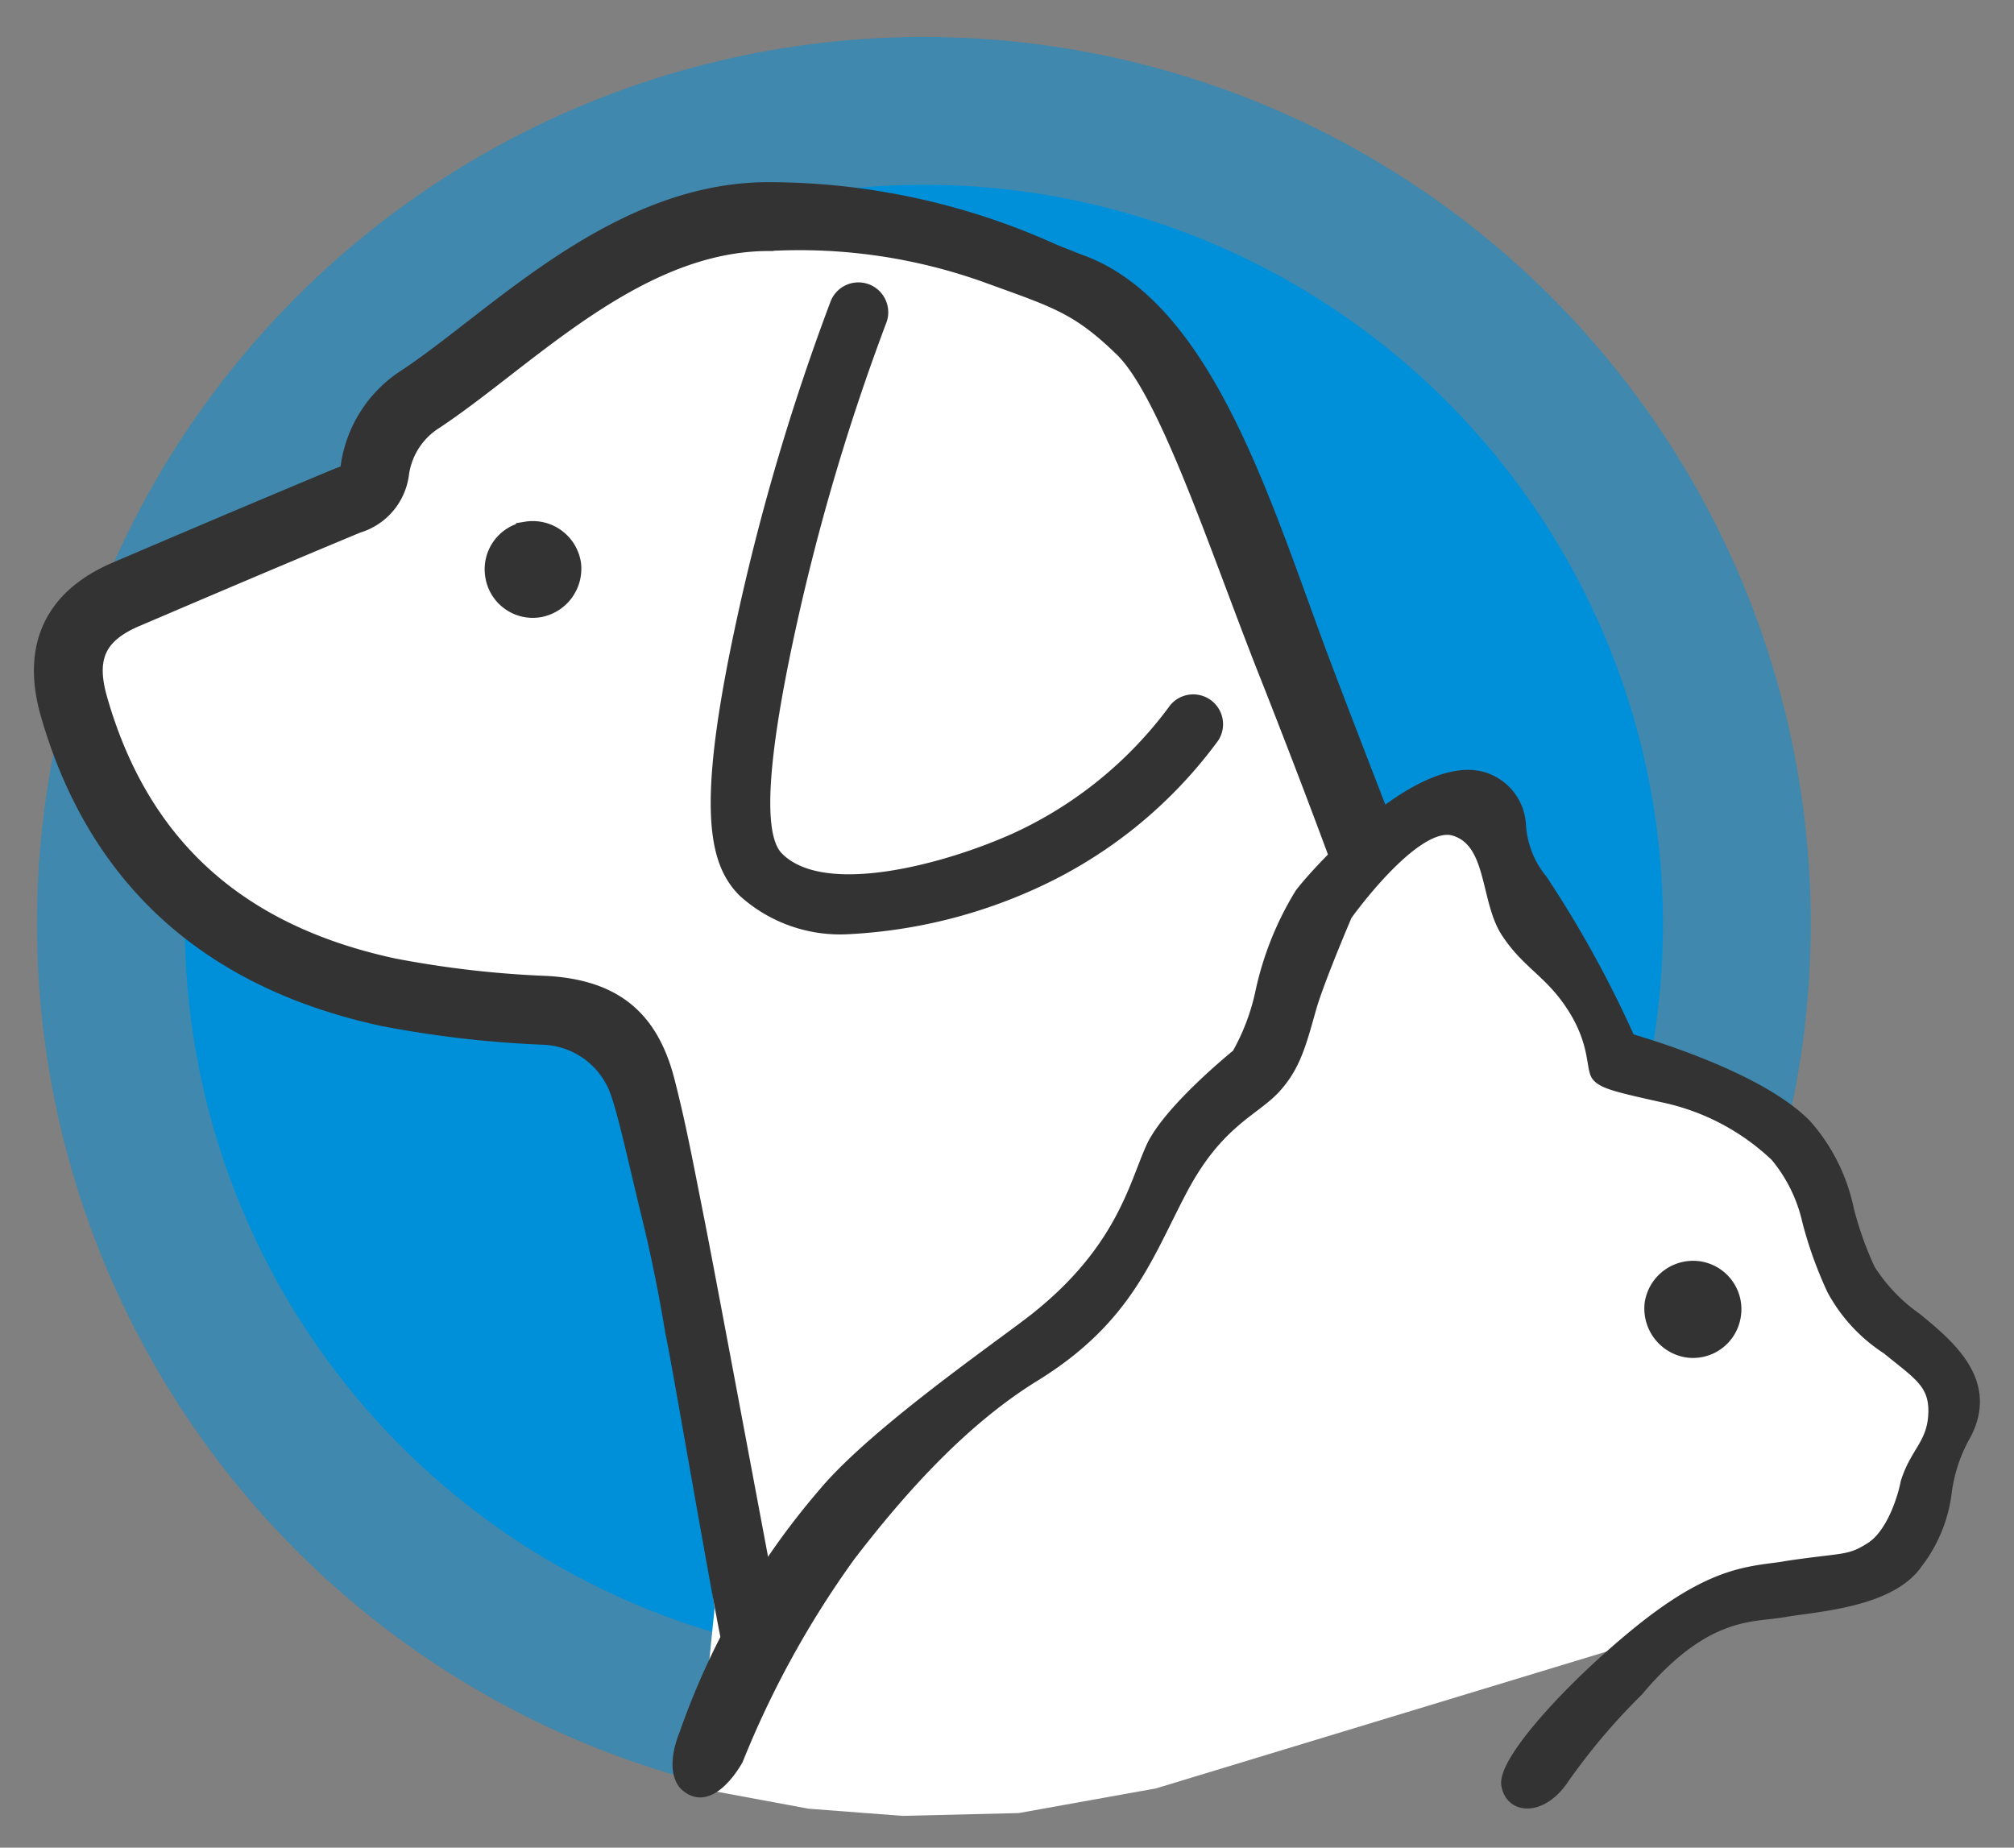 <svg xmlns="http://www.w3.org/2000/svg" width="109" height="100" viewBox="0 0 109 100">
    <rect x="0" y="0" width="109" height="100" fill="#808080" stroke="none"/>
    <defs>
        <clipPath id="mynkn3o2ia">
            <path data-name="Rectangle 10939" transform="translate(374 566)" style="stroke:#707070;fill:#fff" d="M0 0h109v100H0z"/>
        </clipPath>
    </defs>
    <g data-name="Mask Group 25" transform="translate(-374 -566)" style="clip-path:url(#mynkn3o2ia)">
        <g data-name="dog-cat icon">
            <g data-name="Group 32928" transform="translate(376.088 568.088)">
                <circle data-name="Ellipse 29" cx="48" cy="48" r="48" transform="translate(-.088 -.088)" style="opacity:.5;fill:#0090da"/>
                <circle data-name="Ellipse 26" cx="40" cy="40" r="40" transform="translate(7.912 7.912)" style="fill:#0090da"/>
            </g>
            <g data-name="Group 32916">
                <path data-name="Path 33124" d="m1.054 23.045 16.421-7.227 1.3-4.638 13.58-8.819 7.264-1.275L52.2 3.467l5.318 3.119 4.908 8.369L70.155 35.2l-1.162 3.412s2.9-5.473 5.8-6.5 4 4.63 4 4.63l5.856 8.666 9.3 4.654 3.251 8.671 5.559 5.383-3.094 9.234-8.159 2.484-32.106 9.75-7.43 1.335-6.285.151-5.085-.387-6.074-1.127.988-9.722-4.17-30.925-3.93-1.733-14.85-2.192-7.114-5.46-4.4-8.017z" transform="translate(377.161 577.209)" style="fill:#fff"/>
                <path data-name="Path 10926" d="M63.534 51.526a2.365 2.365 0 0 1-2.7 1.945 2.433 2.433 0 0 1-2-2.684 2.4 2.4 0 0 1 2.732-2.018c.031 0 .061.009.091.016a2.368 2.368 0 0 1 1.877 2.741z" transform="translate(404.426 585.746)" style="stroke-width:.5px;stroke:#333;fill:#333"/>
                <path data-name="Path 11322" d="M59.816 72.667c-1.185 1.615-2.831 1.483-3.049.16s3.525-5.415 7.173-8.362 5.6-3.189 7.418-3.423c.154-.021.287-.037.392-.056.248-.045.577-.093.96-.144 2.415-.332 2.7-.211 3.785-.905s1.705-2.565 1.882-3.488c.514-1.666 1.43-2.079 1.5-3.709s-.826-2.095-2.5-3.472a8.832 8.832 0 0 1-2.977-3.209 21.713 21.713 0 0 1-1.347-3.746 8.3 8.3 0 0 0-1.723-3.493 12.593 12.593 0 0 0-6.181-3.209c-2.305-.517-3.155-.708-3.488-1.134s-.065-1.727-1.289-3.668-2.45-2.341-3.607-4.1-.741-4.88-2.809-5.505-5.767 4.57-5.767 4.57-1.5 3.5-1.938 5.032c-.537 1.9-.85 3.175-1.986 4.381s-3.061 1.82-4.958 5.384-2.953 7.04-8.033 10.168c-3.934 2.427-7.283 6.216-9.958 9.695a51.775 51.775 0 0 0-6.086 11.044s-1.509 2.814-2.972 1.346c-.777-.951 0-2.705 0-2.705a40.411 40.411 0 0 1 7.586-13.156c2.793-3.322 9.694-8.06 11.43-9.437 4.617-3.664 5.327-7.134 6.253-9.2s4.663-5.074 4.663-5.074a11.741 11.741 0 0 0 1.278-3.4 17.055 17.055 0 0 1 2.122-5.279c.67-.93 6.27-7.247 9.859-6.35a2.886 2.886 0 0 1 2.151 2.625 5.119 5.119 0 0 0 1.158 2.961 59.942 59.942 0 0 1 4.738 8.6c2.028.6 7.29 2.321 9.56 4.666a10 10 0 0 1 2.3 4.619 18.687 18.687 0 0 0 1.141 3.2 9.354 9.354 0 0 0 2.523 2.64c1.765 1.45 4.182 3.435 2.678 6.333a8.454 8.454 0 0 0-1.05 3.1 7.9 7.9 0 0 1-1.58 3.876c-1.254 1.817-4.324 2.239-6.357 2.519-.324.044-.6.081-.811.12a11.93 11.93 0 0 1-.568.083c-1.574.2-4.015.172-7.391 4.2a34.194 34.194 0 0 0-4.125 4.902z" transform="translate(398.735 589.782)" style="stroke-width:.5px;stroke:#333;fill:#333"/>
                <g>
                    <path data-name="Path 10955" d="M47.424 95.96c.788 3.943-.6 3.021 1.071 2.679s1.817-2.913 1.779-2.94-3.513-18.743-4.238-22.4-1.006-5.191-1.619-7.599c-.9-3.516-2.943-5.183-6.633-5.406a55.1 55.1 0 0 1-8.319-.957c-8.349-1.81-13.515-6.5-15.756-14.322-.62-2.167-.1-3.3 1.931-4.158 3.611-1.542 7.8-3.329 11.923-5.045a3.512 3.512 0 0 0 2.481-2.965 3.832 3.832 0 0 1 1.748-2.673c1.218-.807 2.452-1.764 3.759-2.777 4.133-3.207 8.818-6.84 14.218-6.84a29.87 29.87 0 0 1 11.684 1.691c3.755 1.368 4.923 1.662 7.317 3.988s5.146 10.812 7.736 17.364 4.146 10.859 4.146 10.859-.708 3.647 0 2.771 3-4.413 3-4.413-2.695-6.955-3.68-9.571c-3.125-8.234-6.238-19.349-13.216-21.954-.473-.177-.991-.387-1.56-.617a37.6 37.6 0 0 0-15.45-3.344c-6.483 0-11.857 4.167-16.175 7.516-1.257.976-2.446 1.9-3.536 2.62a7.057 7.057 0 0 0-3.192 4.964.322.322 0 0 1-.23.3l-.206.071c-4.16 1.732-8.394 3.535-12.035 5.09-3.534 1.502-4.838 4.274-3.772 8.008 2.563 8.949 8.691 14.532 18.211 16.6a58.3 58.3 0 0 0 8.808 1.018 4.3 4.3 0 0 1 3.886 3.043c.435 1.324.9 3.513 1.684 6.733s1.224 6.081 1.224 6.081c.198.725 2.223 12.642 3.011 16.585z" transform="translate(365.847 558.778)" style="stroke-width:.5px;stroke:#333;fill:#333"/>
                    <path data-name="Path 10922" d="M60.341 41.07a2.1 2.1 0 0 0 2.4 1.73 2.164 2.164 0 0 0 1.784-2.388 2.138 2.138 0 0 0-2.432-1.8l-.085.014a2.109 2.109 0 0 0-1.667 2.444z" transform="translate(340.423 556.114)" style="stroke:#333;fill:#333"/>
                    <path data-name="Path 10956" d="M27.564 60.777a27.852 27.852 0 0 0 10.225-2.53A25.034 25.034 0 0 0 47.52 50.3a1.615 1.615 0 0 0-2.607-1.9 21.782 21.782 0 0 1-8.463 6.91c-3.786 1.71-10.261 3.421-12.543 1.1-1.035-1.044-.791-5.091.72-12.03a119.24 119.24 0 0 1 4.919-16.659 1.615 1.615 0 1 0-3.022-1.138A122.5 122.5 0 0 0 21.473 43.7c-2.207 10.135-1.584 13.248.137 14.986a8.091 8.091 0 0 0 5.954 2.091z" transform="translate(392.41 555.781)" style="fill:#333"/>
                </g>
            </g>
        </g>
    </g>
</svg>
